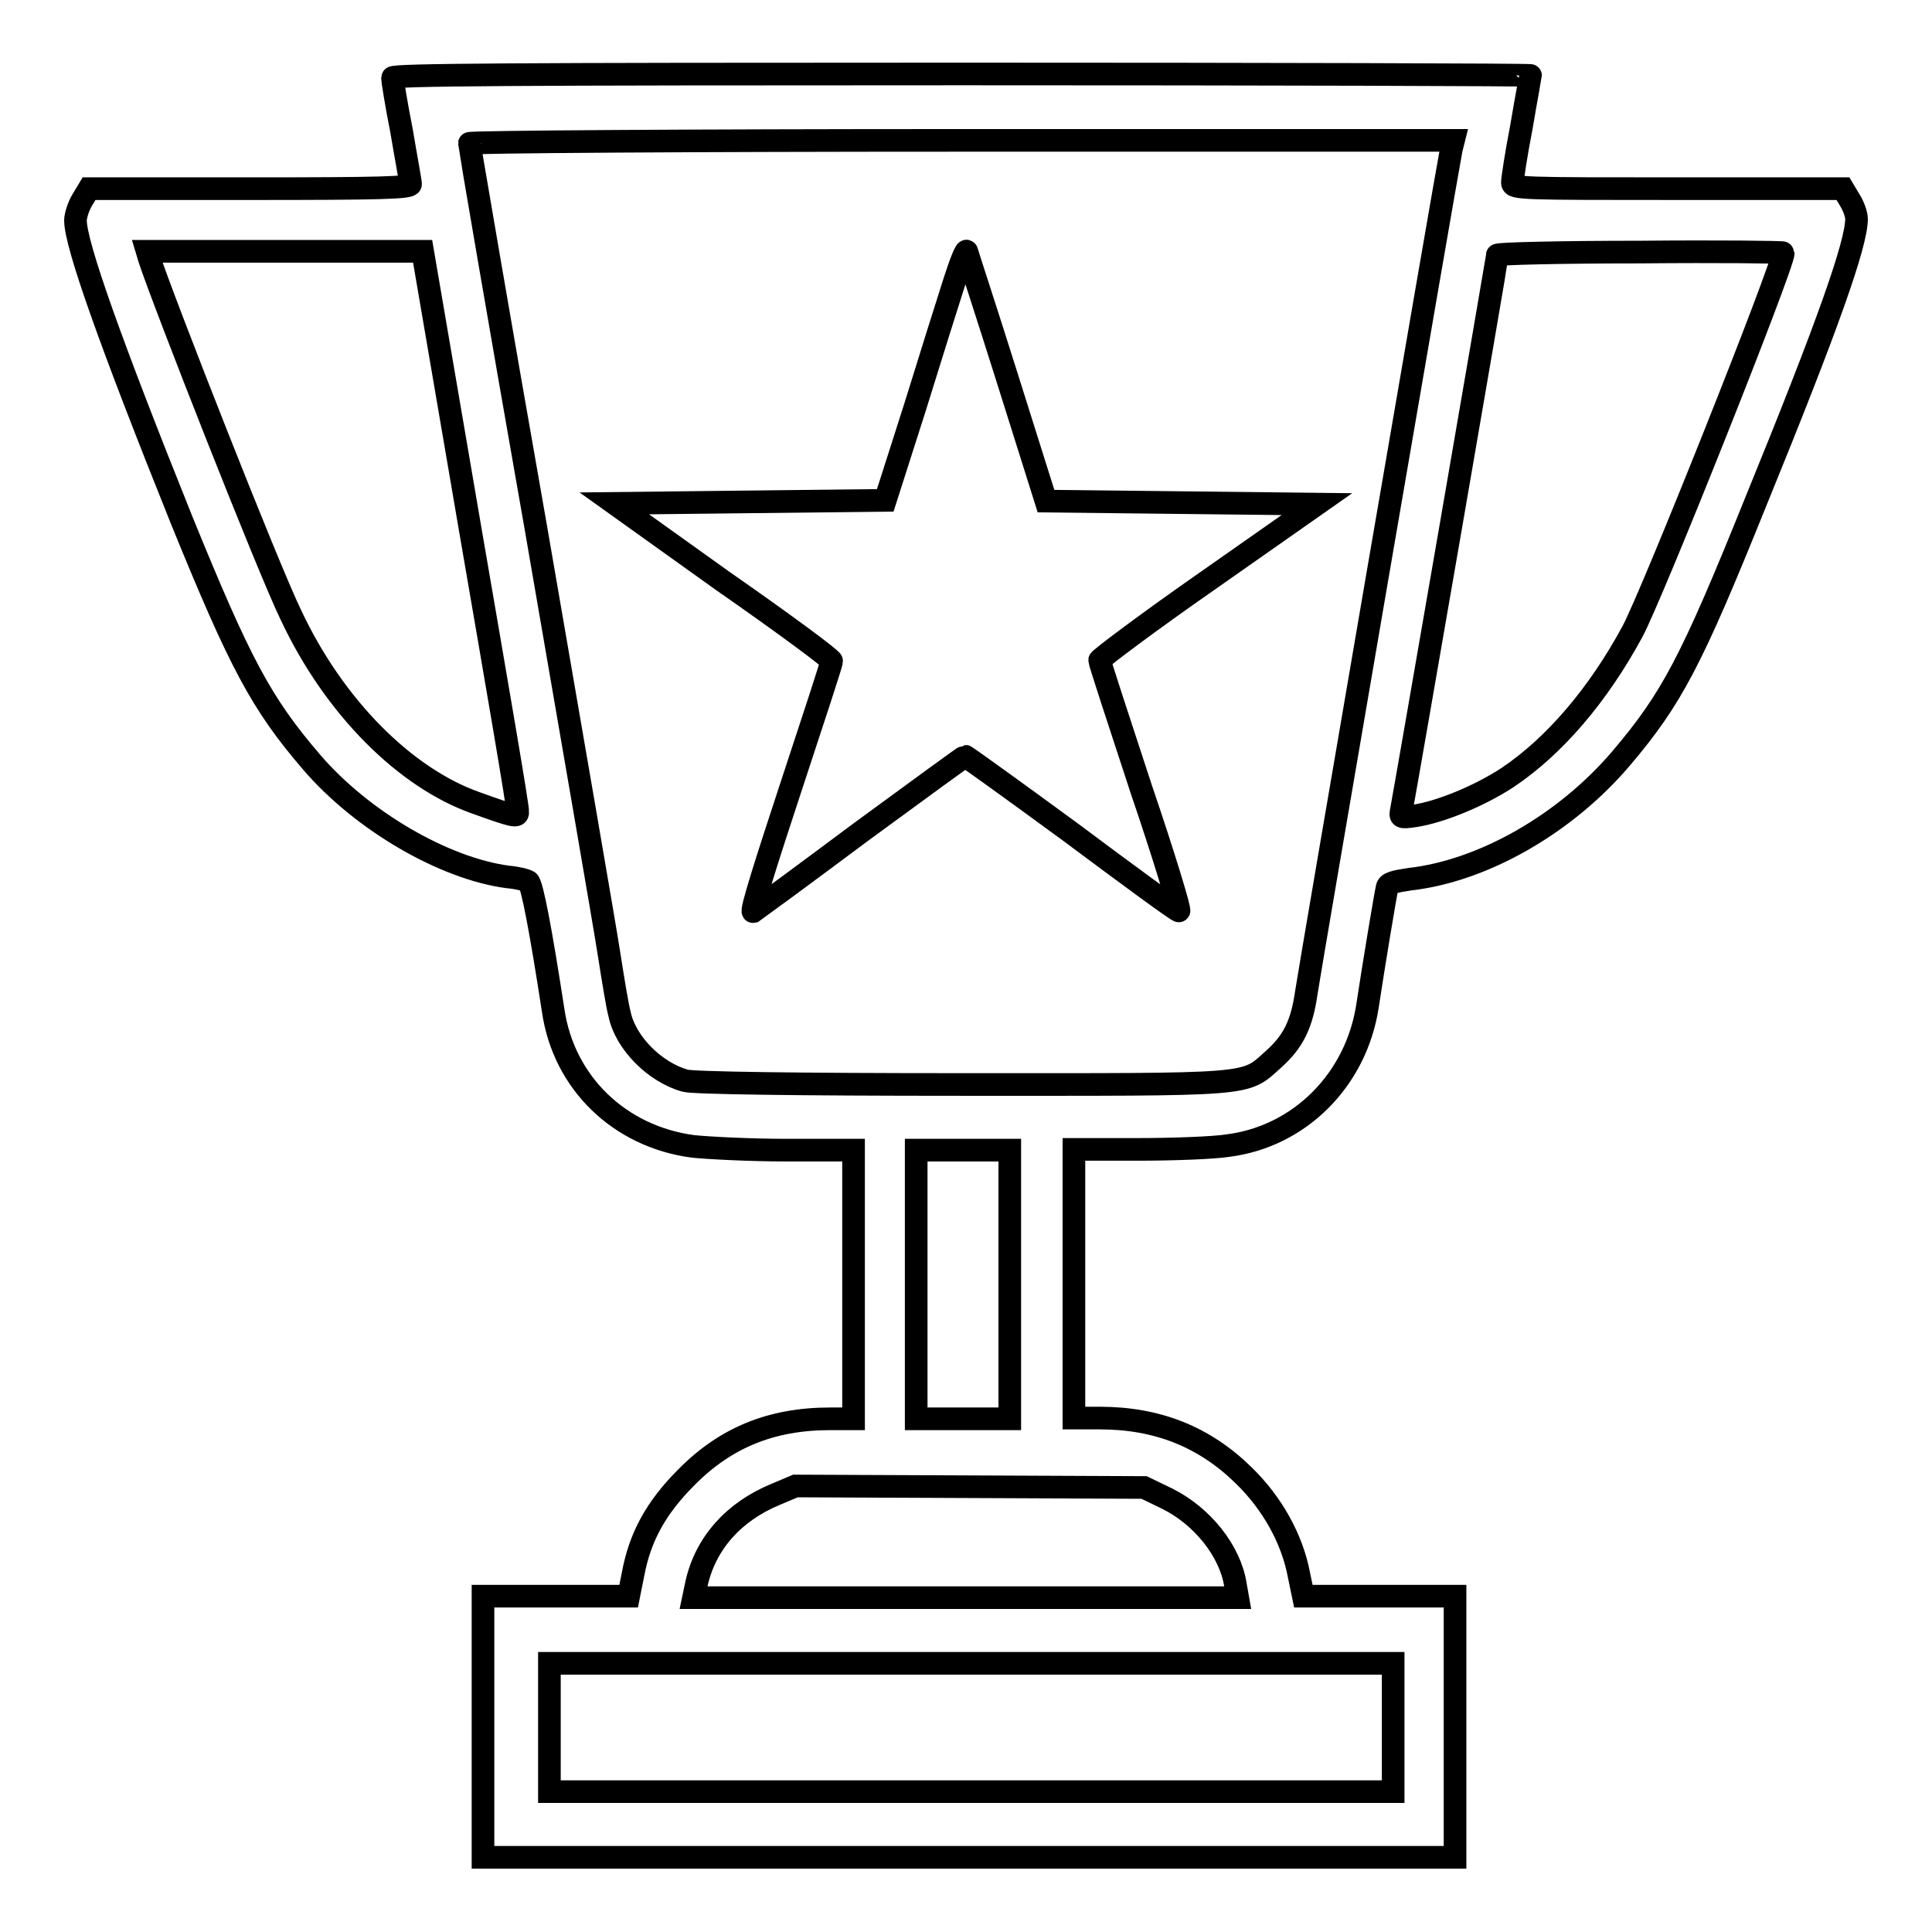 <?xml version="1.0" encoding="utf-8"?>
<!-- Svg Vector Icons : http://www.onlinewebfonts.com/icon -->
<!DOCTYPE svg PUBLIC "-//W3C//DTD SVG 1.1//EN" "http://www.w3.org/Graphics/SVG/1.1/DTD/svg11.dtd">
<svg version="1.1" xmlns="http://www.w3.org/2000/svg" xmlns:xlink="http://www.w3.org/1999/xlink" x="0px" y="0px" viewBox="0 0 256 256" enable-background="new 0 0 256 256" xml:space="preserve">
<g><g><g><path stroke-width="3" fill-opacity="0" stroke="#000000"  d="M52,10.3c0,0.3,0.5,3.5,1.2,7c0.6,3.6,1.2,6.7,1.2,7.1c0,0.5-4.1,0.6-21.2,0.6H11.8l-0.9,1.5c-0.5,0.8-0.9,2.1-0.9,2.7c0,3.2,4.7,16.4,14.1,39.8c7.7,18.9,10.5,24.2,17.2,32c6.7,7.8,17.6,14.1,26,15.2c1.2,0.1,2.4,0.4,2.7,0.6c0.5,0.3,1.7,6.7,3.3,17.1c1.4,9.6,8.8,16.7,18.5,18c1.9,0.2,7.5,0.5,12.4,0.5h8.9v17.8V188h-3.1c-7.8,0-13.9,2.5-19.1,7.8c-4,4-6.1,7.9-7,12.7l-0.6,3h-9.6H64v17.3v17.3h64.4h64.4v-17.3v-17.3h-10.1h-10l-0.6-2.9c-0.9-4.7-3.5-9.4-7.3-13.1c-5.2-5.1-11.4-7.6-19.1-7.6h-3.4v-17.8v-17.8h8.5c4.6,0,10-0.2,11.9-0.5c9.5-1.2,17-8.7,18.5-18.5c0.8-5.3,2.4-14.9,2.6-15.7c0.1-0.6,1-0.8,3-1.1c9.7-1.1,20.6-7.3,28-16c6.7-7.9,9.3-12.8,17.8-33.9C242.2,43.1,246,32.3,246,29c0-0.6-0.4-1.7-0.9-2.5l-0.9-1.5h-21.9c-20.7,0-21.9,0-21.9-0.8c0-0.5,0.5-3.8,1.2-7.4c0.6-3.6,1.2-6.7,1.2-6.8c0-0.1-33.9-0.2-75.3-0.2C67.4,9.8,52,9.9,52,10.3z M192.3,19.8c-0.8,4.1-18.8,108.9-19.2,111.7c-0.6,4.2-1.7,6.5-4.4,8.9c-3.9,3.5-2.2,3.3-41.3,3.3c-21.9,0-35.5-0.2-36.6-0.5c-4-1.1-7.9-5-8.7-8.8c-0.3-1.1-0.9-4.8-1.4-8c-0.5-3.3-4.9-28.7-9.7-56.5c-4.9-27.8-8.8-50.7-8.8-50.9c0-0.2,29.3-0.4,65.2-0.4h65.2L192.3,19.8z M62.3,70.1c3.5,20.3,6.4,37.1,6.3,37.5c0,0.7-0.5,0.6-5.5-1.2c-9.4-3.3-18.8-12.7-24.5-24.8c-3-6.1-17-41.8-18.8-47.3l-0.3-1h18.2H56L62.3,70.1z M236.3,33.5c0,1.7-17.4,45.4-20,50.2c-4.6,8.5-10.4,15.2-16.5,19.3c-3.8,2.5-9,4.6-12.3,5.1c-2,0.3-2,0.2-1.8-0.8c0.3-1.4,12.7-73,12.7-73.5c0-0.2,8.5-0.4,18.9-0.4C227.8,33.3,236.3,33.4,236.3,33.5z M133.8,170.3V188h-6.2h-6.2v-17.8v-17.8h6.2h6.2V170.3z M154.7,198.6c4.6,2.3,8.3,6.9,9,11.4l0.3,1.7h-36.1h-36l0.4-1.9c1.2-5.3,4.9-9.5,10.5-11.8l2.6-1.1l23.1,0.1l23.1,0.1L154.7,198.6z M184.6,228.9v8.5h-55.9H72.8v-8.5v-8.5h55.9h55.9V228.9z"/><path stroke-width="3" fill-opacity="0" stroke="#000000"  d="M126.5,37.2c-0.8,2.5-3.2,10.1-5.3,16.9l-3.9,12.2l-18,0.2l-17.9,0.2L95.8,77c7.9,5.5,14.4,10.3,14.4,10.6c0,0.3-2.5,7.9-5.5,17c-3,9.1-5.3,16.3-4.9,16.2c0.3-0.2,6.7-4.9,14.2-10.5c7.5-5.5,13.8-10.1,13.9-10.1c0.1,0,6.5,4.6,14,10.1c7.5,5.6,13.9,10.3,14.3,10.4c0.3,0.2-1.9-7.1-5-16.2c-3-9.1-5.5-16.8-5.5-17s6.5-5.1,14.4-10.6l14.4-10.1l-18-0.2l-17.9-0.2l-5.1-16.2c-2.8-8.9-5.3-16.5-5.4-16.9C128,33,127.3,34.7,126.5,37.2z"/></g></g></g>
</svg>